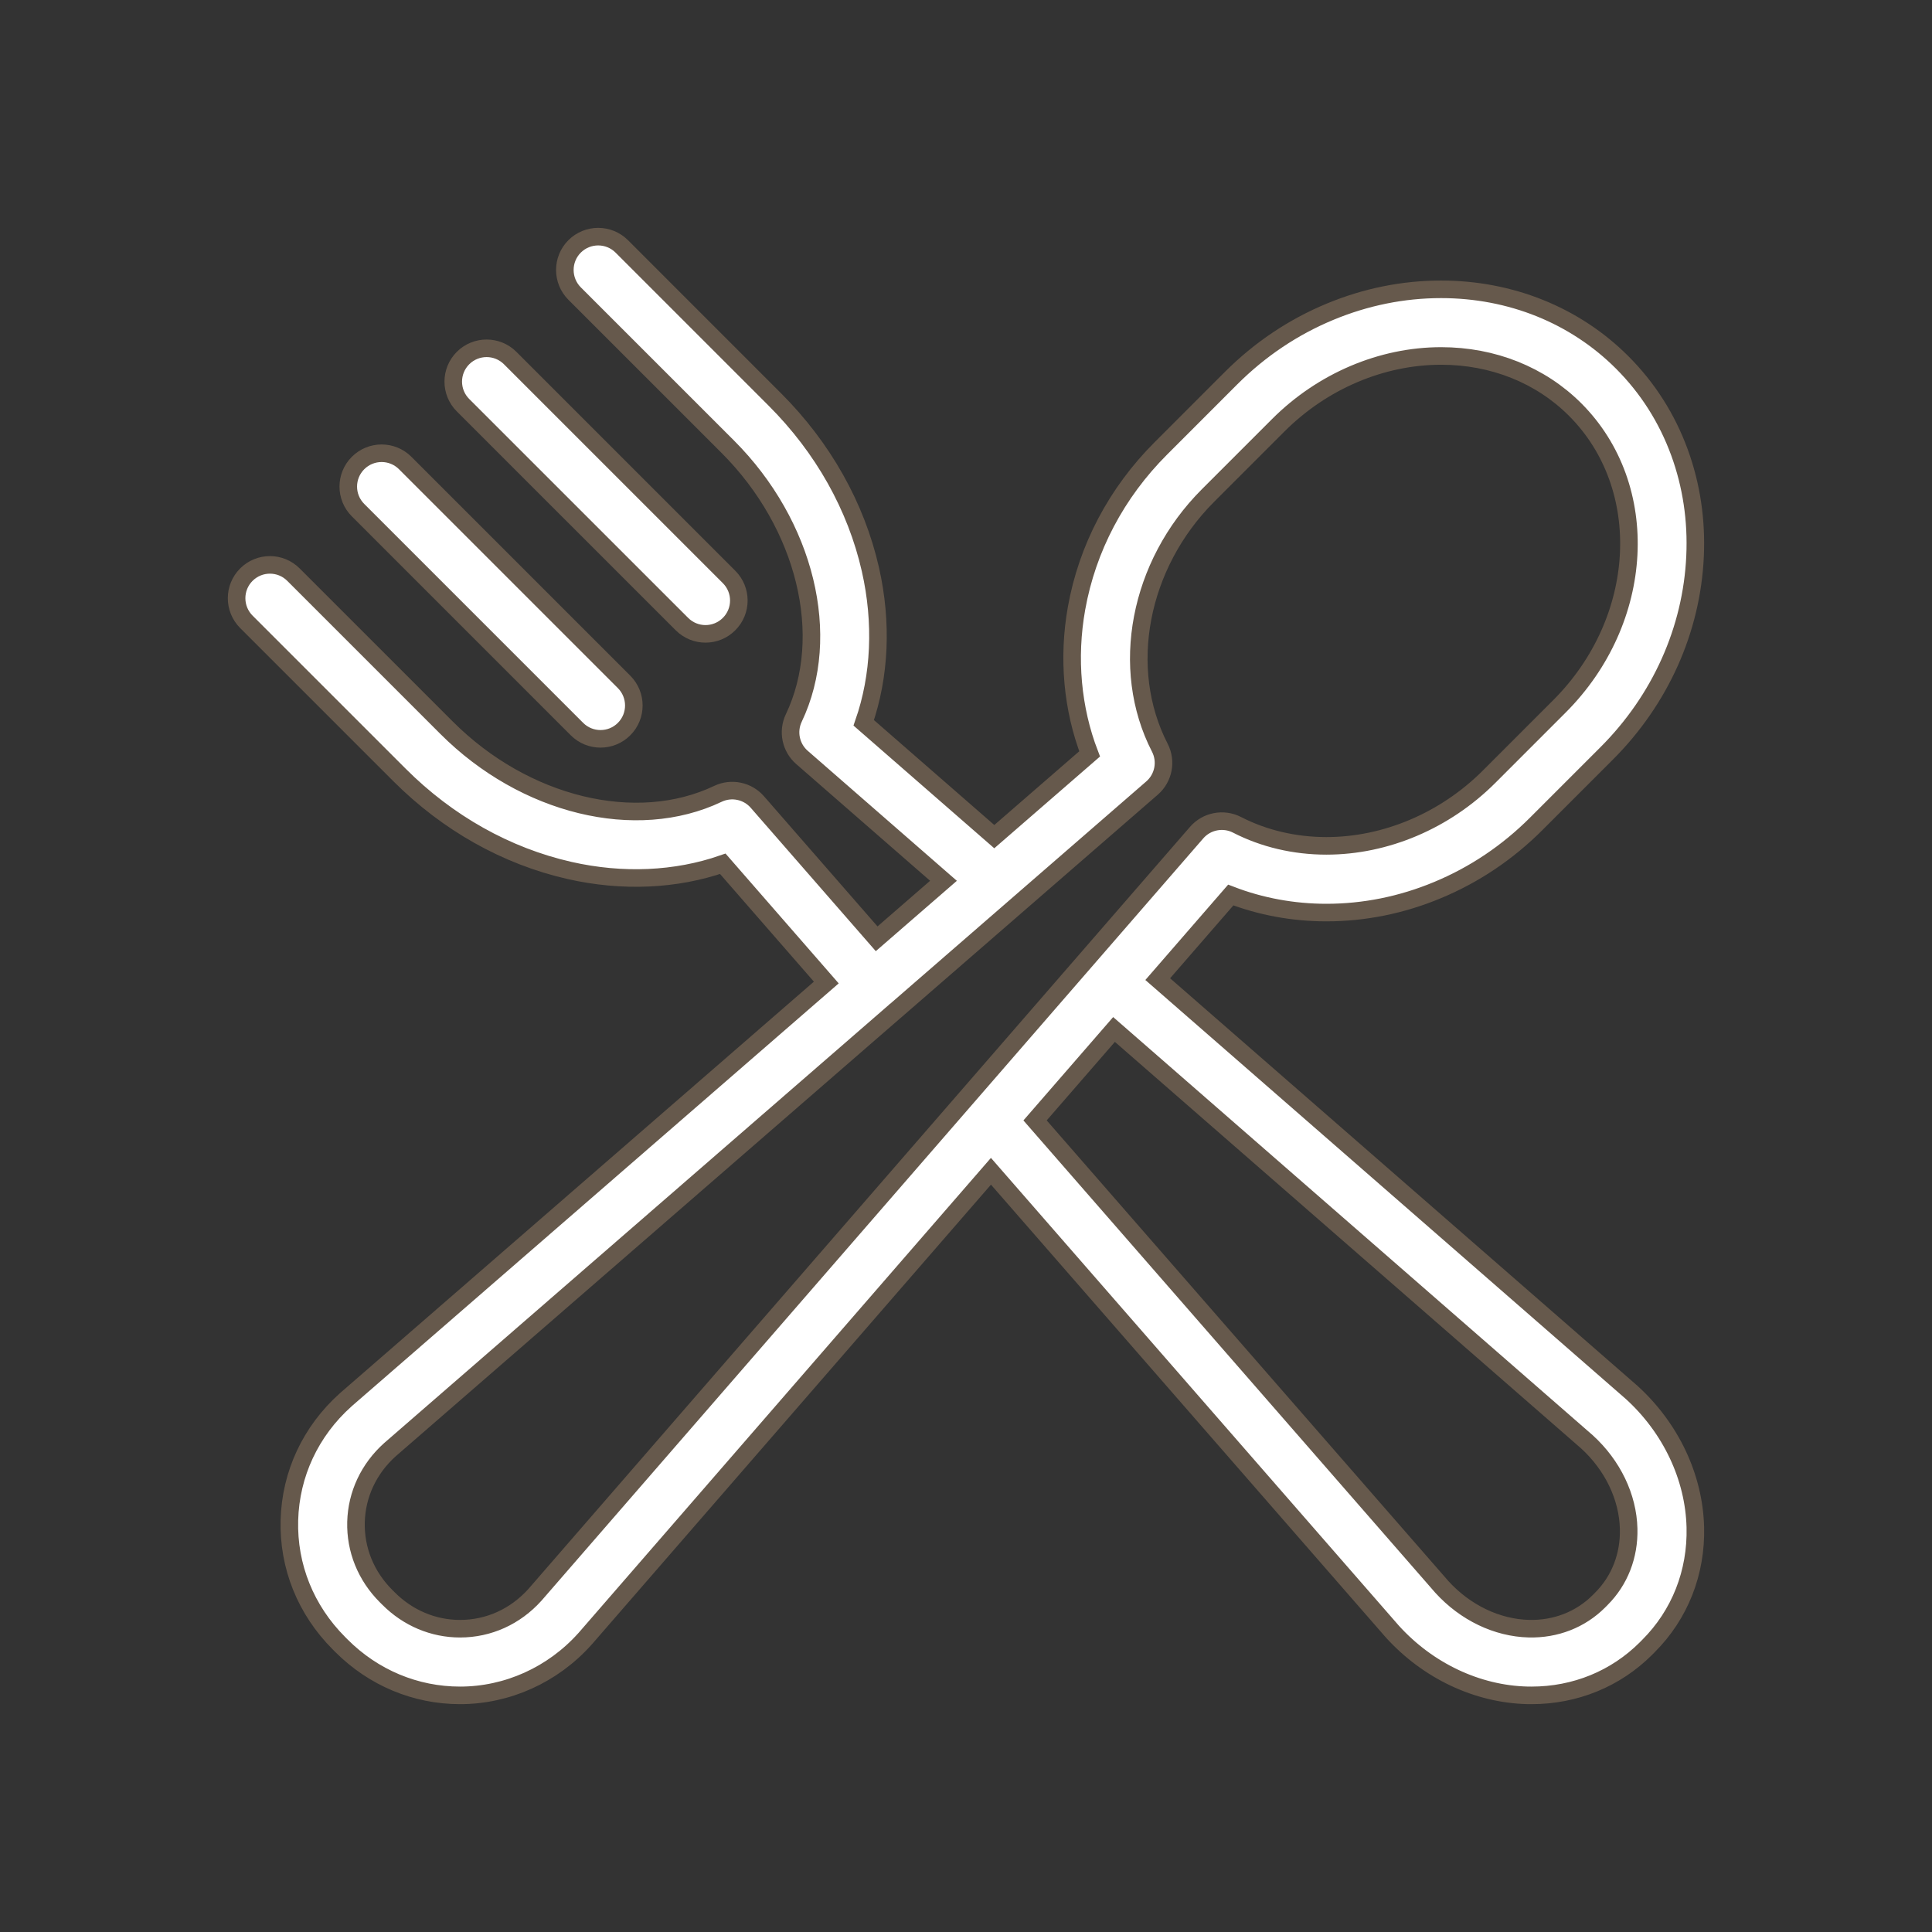 <?xml version="1.0" encoding="utf-8"?>
<!-- Generator: Adobe Illustrator 15.0.0, SVG Export Plug-In  -->
<!DOCTYPE svg PUBLIC "-//W3C//DTD SVG 1.1//EN" "http://www.w3.org/Graphics/SVG/1.1/DTD/svg11.dtd">
<svg version="1.1"
	 xmlns="http://www.w3.org/2000/svg" xmlns:xlink="http://www.w3.org/1999/xlink" xmlns:a="http://ns.adobe.com/AdobeSVGViewerExtensions/3.0/"
	 x="0px" y="0px" width="110px" height="110px" viewBox="-12.974 -12.974 110 110" enable-background="new -12.974 -12.974 110 110"
	 xml:space="preserve">
<rect x="-12.974" y="-12.974" width="110" height="110" fill="#333333" stroke="none"/>
<defs>
</defs>
<path fill="#FFFFFF" stroke="#66594C" d="M79.913,66.292c-0.01-0.007-0.018-0.017-0.027-0.023L52.942,42.774l4.158-4.789
	c1.705,0.657,3.559,0.999,5.441,0.999c0.002,0,0.002,0,0.002,0c2.154,0,4.281-0.428,6.318-1.275
	c2.102-0.872,3.998-2.143,5.631-3.777l4.006-4.006c3.059-3.056,4.848-7.046,5.037-11.229c0.094-2.054-0.205-4.041-0.885-5.908
	c-0.711-1.947-1.809-3.673-3.262-5.127c-2.686-2.685-6.348-4.163-10.313-4.163c-2.154,0-4.281,0.429-6.32,1.275
	c-2.102,0.872-3.996,2.144-5.633,3.778l-4.004,4.006c-2.525,2.525-4.186,5.674-4.799,9.105c-0.506,2.834-0.24,5.725,0.746,8.287
	l-5.428,4.711l-7.434-6.48c0.928-2.664,1.066-5.709,0.381-8.73c-0.814-3.588-2.695-6.934-5.438-9.676l-8.719-8.72
	c-0.742-0.74-1.943-0.74-2.686,0c-0.74,0.741-0.74,1.942,0,2.685l8.721,8.72c4.434,4.434,5.979,10.785,3.76,15.444
	c-0.367,0.769-0.176,1.688,0.465,2.247l8.057,7.024l-3.805,3.302l-6.791-7.786c-0.559-0.643-1.479-0.832-2.246-0.467
	c-4.66,2.221-11.012,0.675-15.445-3.759l-8.721-8.72c-0.74-0.742-1.941-0.742-2.684,0c-0.74,0.74-0.74,1.942,0,2.684l8.721,8.72
	c2.742,2.743,6.088,4.622,9.676,5.437c3.021,0.686,6.066,0.547,8.73-0.38l5.893,6.761L6.723,66.713
	C6.715,66.72,6.706,66.726,6.7,66.734c-1.99,1.784-3.125,4.215-3.197,6.842c-0.072,2.63,0.93,5.117,2.822,7.009l0.143,0.144
	c1.82,1.82,4.219,2.824,6.752,2.824c2.686,0,5.273-1.167,7.098-3.201c0.008-0.008,0.016-0.014,0.021-0.022l23.108-26.617
	l22.824,26.173c0.006,0.01,0.016,0.019,0.023,0.027c2.031,2.241,4.834,3.567,7.688,3.638c0.082,0.002,0.162,0.002,0.242,0.002
	c2.486,0,4.791-0.942,6.518-2.667l0.143-0.145c1.783-1.781,2.73-4.182,2.666-6.76C83.479,71.126,82.153,68.324,79.913,66.292z
	 M17.483,77.829c-1.121,1.244-2.635,1.929-4.264,1.929c-1.52,0-2.965-0.609-4.068-1.714L9.006,77.9
	c-1.146-1.145-1.752-2.645-1.711-4.221c0.043-1.57,0.727-3.03,1.928-4.111l28.77-24.978c0.004-0.002,0.008-0.005,0.01-0.009
	c0.004-0.002,0.006-0.003,0.01-0.006l14.606-12.681c0.66-0.573,0.842-1.523,0.441-2.3c-2.32-4.515-1.193-10.416,2.744-14.354
	l4.006-4.006c2.504-2.506,5.883-3.941,9.268-3.941c2.951,0,5.66,1.082,7.629,3.051c4.412,4.414,4.012,11.994-0.891,16.897
	l-4.004,4.005c-2.506,2.506-5.885,3.941-9.268,3.94c-1.805,0-3.564-0.413-5.086-1.198c-0.777-0.398-1.729-0.215-2.301,0.445
	L17.483,77.829z M78.2,78.056l-0.143,0.145c-1.041,1.039-2.453,1.592-3.982,1.555c-1.816-0.045-3.623-0.912-4.959-2.381
	L45.958,50.818l4.496-5.178l26.924,23.477c1.467,1.337,2.334,3.142,2.377,4.957C79.792,75.603,79.241,77.017,78.2,78.056z"/>
<path fill="#FFFFFF" stroke="#66594C" d="M25.852,22.558c0.371,0.371,0.855,0.557,1.342,0.557s0.971-0.186,1.342-0.557
	c0.742-0.74,0.742-1.941,0-2.683L16.073,7.412c-0.74-0.74-1.943-0.74-2.684,0c-0.742,0.742-0.742,1.943,0,2.685L25.852,22.558z
	 M19.875,28.536c0.371,0.371,0.857,0.556,1.342,0.556c0.486,0,0.973-0.185,1.342-0.556c0.74-0.741,0.74-1.942,0-2.685L10.096,13.388
	c-0.74-0.741-1.943-0.741-2.684,0c-0.742,0.742-0.742,1.943,0,2.684L19.875,28.536z"/>
</svg>
